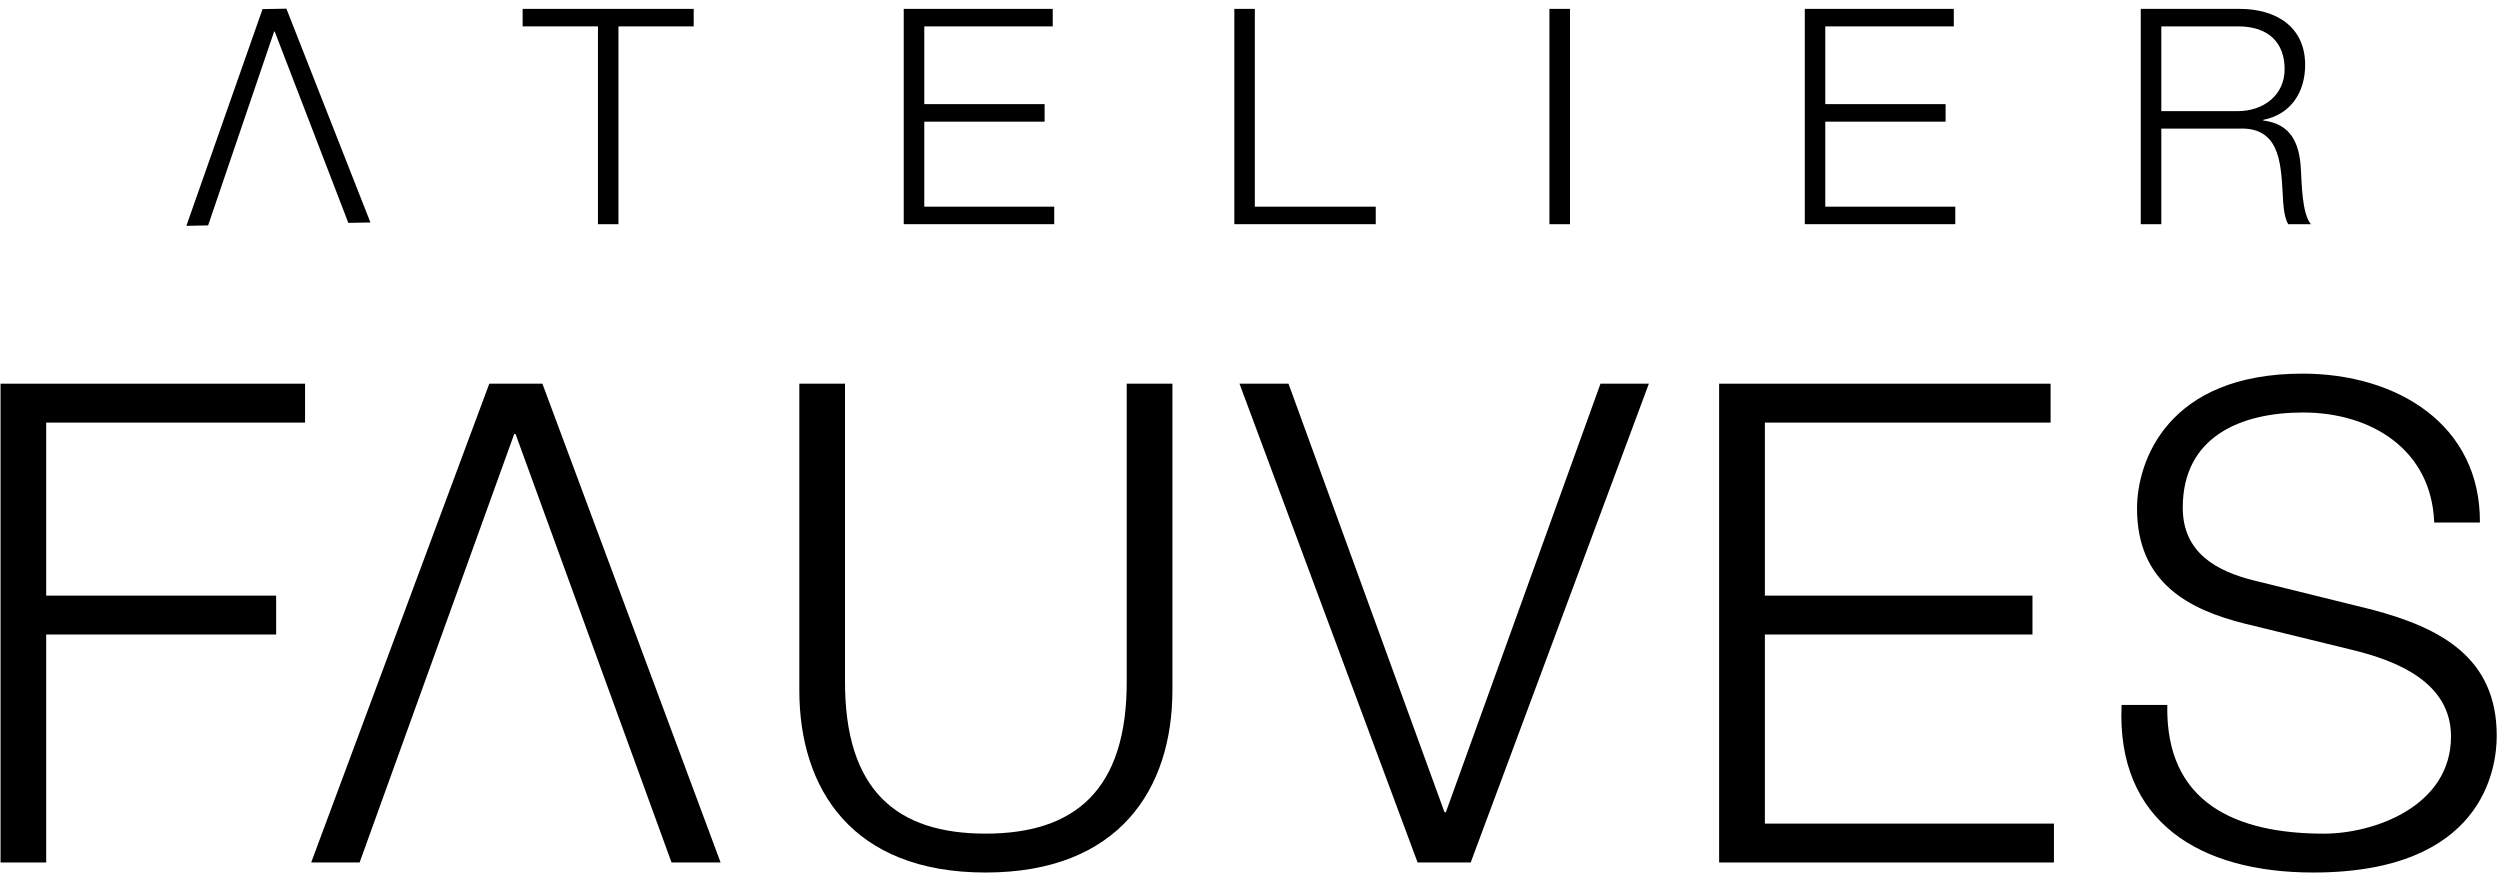 <svg width="240" height="84" viewBox="0 0 240 84" fill="none" xmlns="http://www.w3.org/2000/svg">
<path d="M35.559 21.358L33.44 21.395L26.372 3.027H26.316L19.979 21.639L17.892 21.68L25.205 0.874L27.494 0.832L35.561 21.358H35.559Z" fill="black"/>
<path d="M50.171 0.852H66.595V2.534H59.371V21.523H57.404V2.532H50.173V0.852H50.171Z" fill="black"/>
<path d="M86.758 0.852H101.062V2.534H88.731V9.996H100.282V11.68H88.731V19.841H101.206V21.521H86.758V0.852Z" fill="black"/>
<path d="M118.497 0.852H120.464V19.841H132.071V21.521H118.497V0.852Z" fill="black"/>
<path d="M148.745 0.852H150.719V21.523H148.745V0.852Z" fill="black"/>
<path d="M173.26 0.852H187.564V2.534H175.227V9.996H186.777V11.68H175.227V19.841H187.708V21.521H173.26V0.852Z" fill="black"/>
<path d="M205.513 0.852H215C218.427 0.852 221.294 2.505 221.294 6.236C221.294 8.846 219.937 10.98 217.264 11.508V11.565C219.967 11.91 220.747 13.766 220.884 16.223C220.978 17.64 220.978 20.482 221.847 21.523H219.671C219.181 20.711 219.181 19.179 219.124 18.309C218.948 15.413 218.721 12.203 214.974 12.345H207.486V21.523H205.513V0.852ZM207.486 10.667H214.854C217.261 10.667 219.324 9.159 219.324 6.643C219.324 4.126 217.815 2.532 214.854 2.532H207.486V10.665V10.667Z" fill="black"/>
<path d="M0.052 36.834H29.285V40.569H4.435V57.18H26.51V60.913H4.435V82.799H0.052V36.834Z" fill="black"/>
<path d="M76.737 36.834H81.121V65.285C81.062 75.972 86.164 80.028 94.614 80.028C103.065 80.028 108.232 75.972 108.165 65.285V36.834H112.552V66.254C112.552 75.717 107.454 83.762 94.614 83.762C81.774 83.762 76.735 75.715 76.735 66.254V36.834H76.737Z" fill="black"/>
<path d="M118.986 36.834H123.696L138.671 77.969H138.804L153.646 36.834H158.291L141.187 82.799H136.09L118.991 36.834H118.986Z" fill="black"/>
<path d="M165.036 36.834H196.857V40.569H169.428V57.18H195.117V60.913H169.428V79.066H197.178V82.799H165.036V36.834Z" fill="black"/>
<path d="M208.061 67.671C207.865 77.132 214.707 80.031 223.099 80.031C227.935 80.031 235.296 77.395 235.296 70.7C235.296 65.483 230.066 63.422 225.809 62.388L215.548 59.881C210.119 58.533 205.155 55.952 205.155 48.809C205.155 44.303 208.059 35.869 221.032 35.869C230.133 35.869 238.131 40.763 238.072 50.161H233.684C233.427 43.14 227.615 39.6 221.101 39.6C215.097 39.6 209.544 41.921 209.544 48.74C209.544 53.053 212.768 54.857 216.516 55.758L227.739 58.531C234.262 60.267 239.686 63.094 239.686 70.63C239.686 73.783 238.394 83.762 222.068 83.762C211.156 83.762 203.155 78.868 203.673 67.671H208.061Z" fill="black"/>
<path d="M69.182 82.799H64.468L49.493 41.665H49.364L34.522 82.799H29.873L46.972 36.834H52.07L69.178 82.799H69.182Z" fill="black"/>
</svg>
